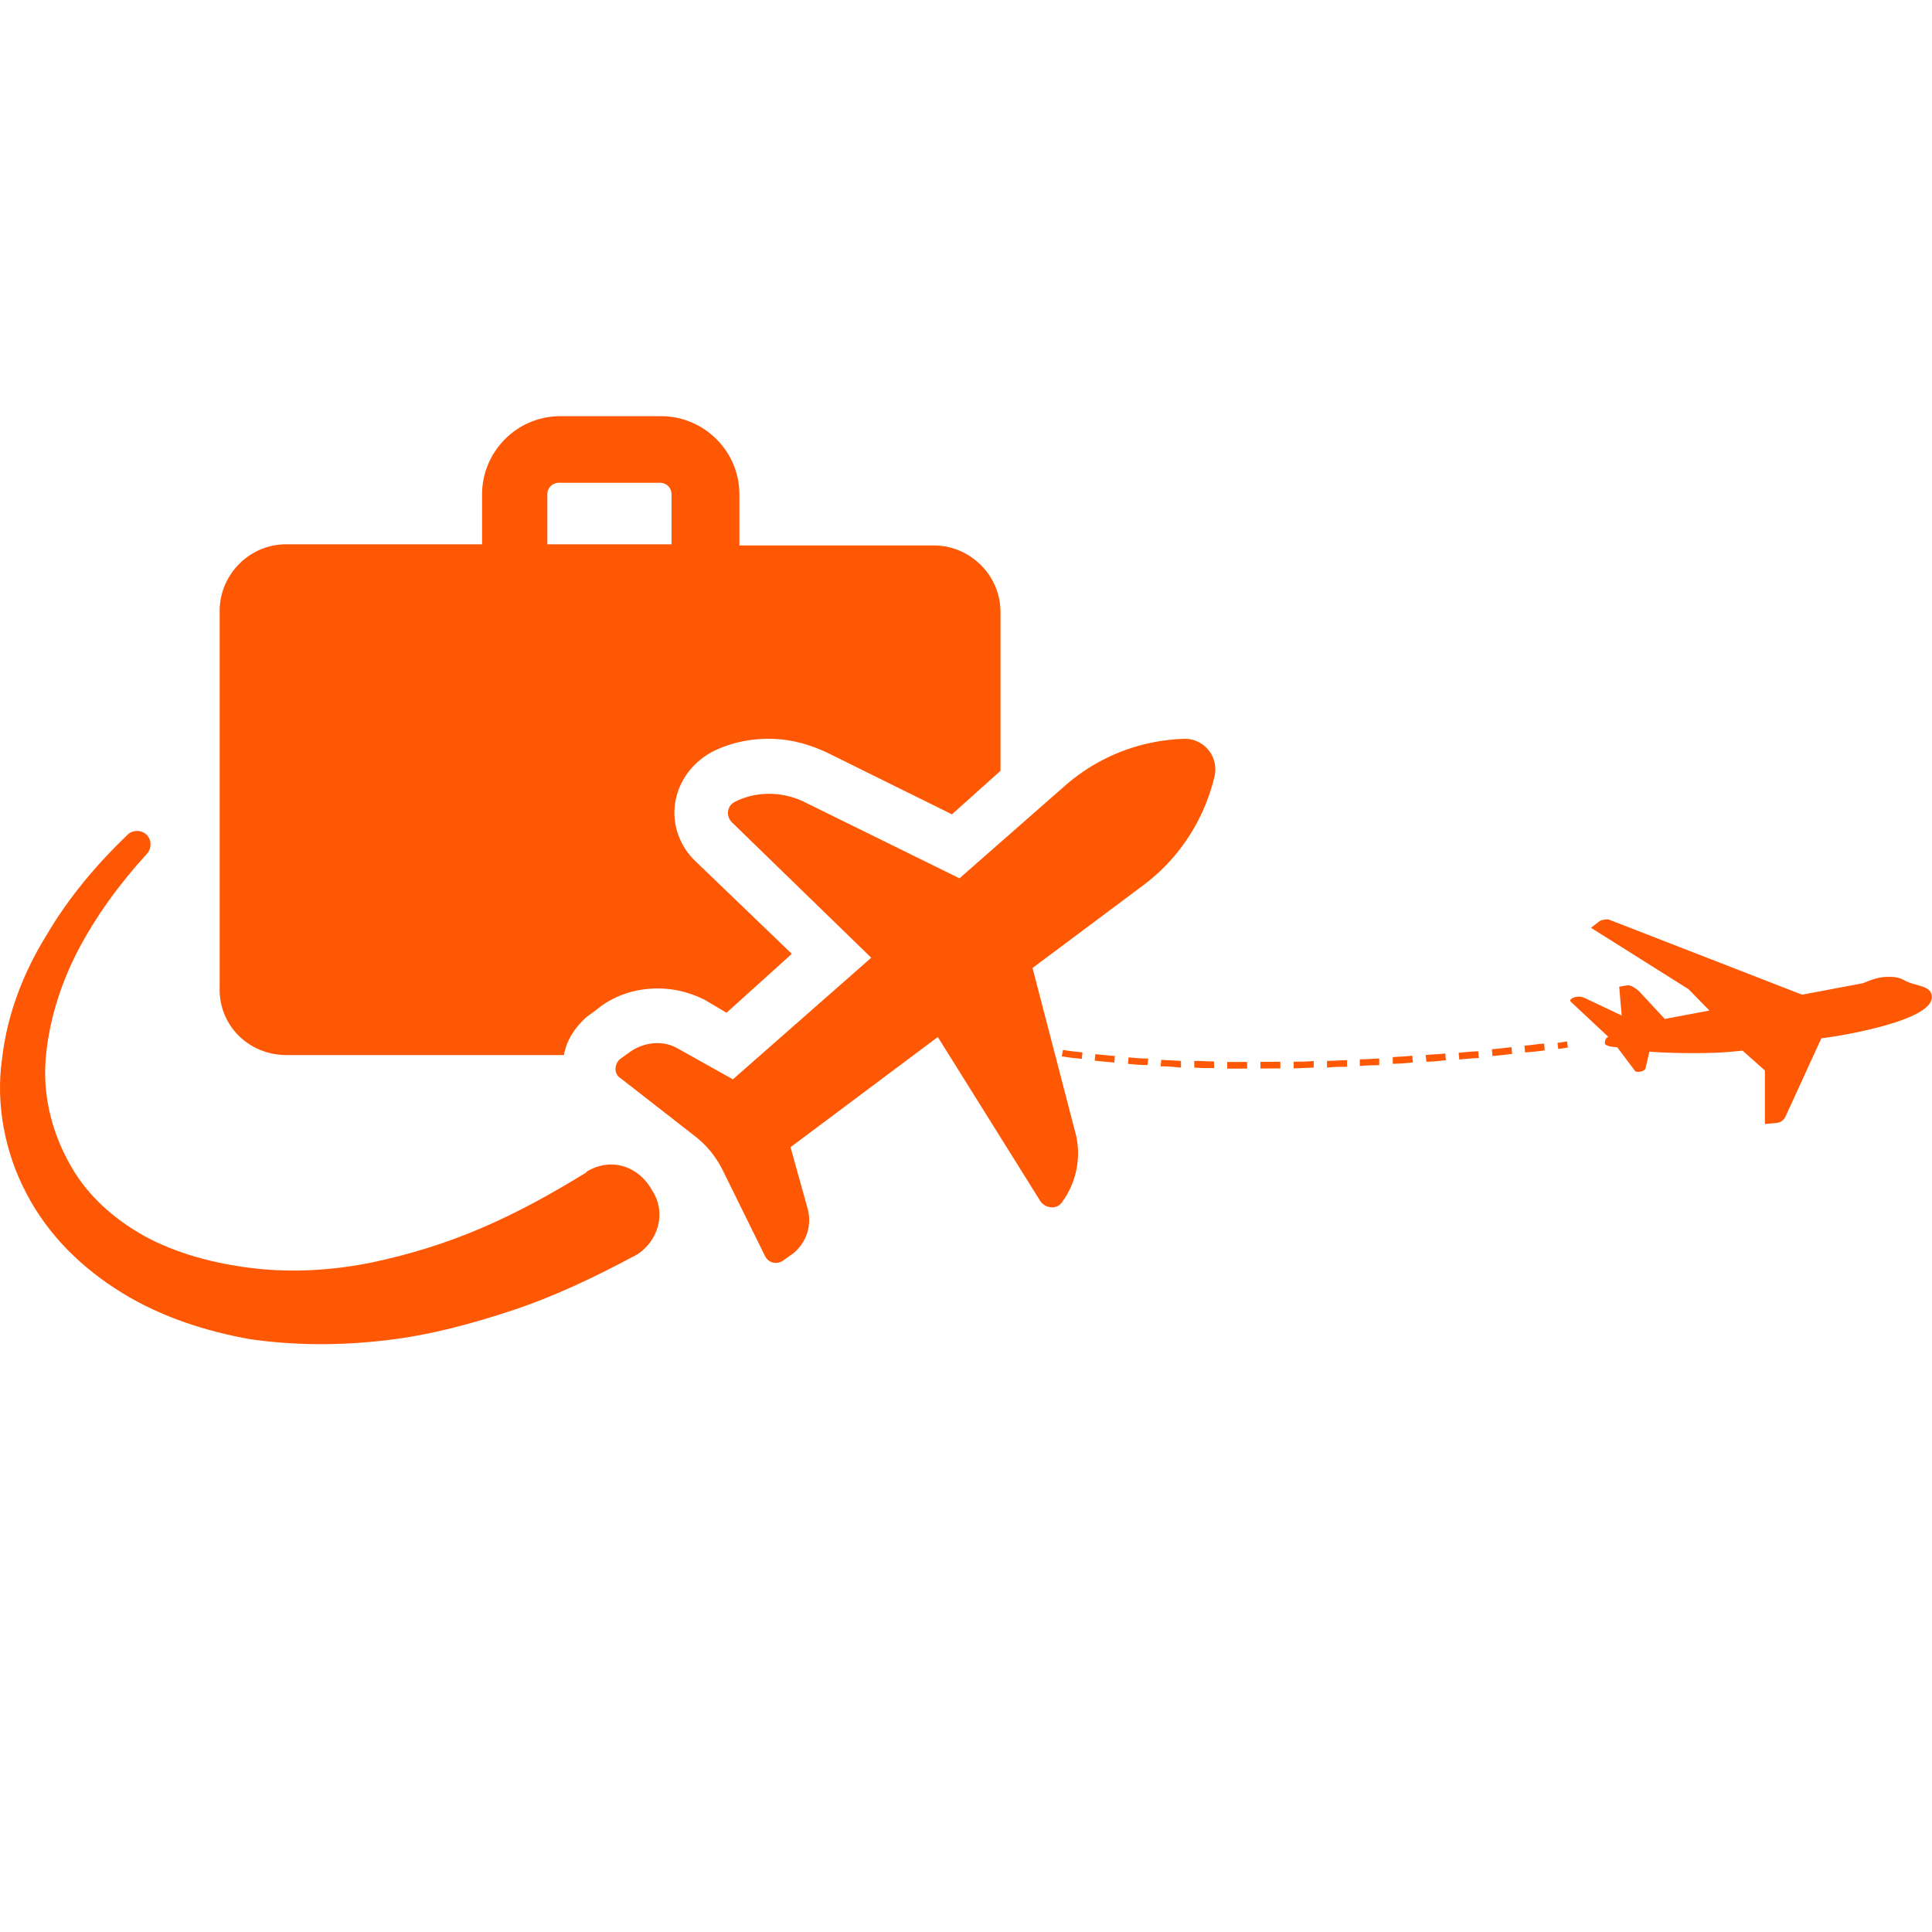 <svg xmlns="http://www.w3.org/2000/svg" width="500" height="500" version="1.0" viewBox="0 0 375 375"><defs><clipPath id="a"><path d="M196 194h104v14H196Zm0 0"/></clipPath><clipPath id="b"><path d="m208.328 154.45 103.055 20.113-11.778 60.359-103.058-20.113Zm0 0"/></clipPath><clipPath id="c"><path d="m43.086 122.2 268.68 52.437-11.782 60.36-268.68-52.438Zm0 0"/></clipPath><clipPath id="d"><path d="M196 154h109v52H196Zm0 0"/></clipPath><clipPath id="e"><path d="m208.328 154.45 103.055 20.113-11.778 60.359-103.058-20.113Zm0 0"/></clipPath><clipPath id="f"><path d="m43.086 122.2 268.68 52.437-11.782 60.36-268.68-52.438Zm0 0"/></clipPath><clipPath id="g"><path d="M304.363 178.445h70.5v39.75h-70.5Zm0 0"/></clipPath><clipPath id="h"><path d="M0 161.184h128v99.722H0Zm0 0"/></clipPath></defs><g clip-path="url(#a)"><g clip-path="url(#b)"><g clip-path="url(#c)"><path fill="#ff5805" d="m199.707 204.035.242-1.238c1.238.242 2.48.484 3.746.601l-.242 1.239c-1.242-.242-2.508-.36-3.746-.602Zm-2.484-.484c-1.239-.242-2.606-.508-3.82-.875l.242-1.238c1.238.242 2.457.605 3.695.847Zm8.859 1.472.242-1.242c1.242.242 2.508.36 3.774.48l-.121 1.266c-1.387-.144-2.653-.261-3.895-.504Zm-15.14-2.957c-1.215-.363-2.555-.754-3.649-1.097l.367-1.215c1.215.363 2.434.73 3.649 1.098Zm21.542 3.82.118-1.265c1.265.117 2.53.234 3.796.356l-.117 1.265c-1.265-.12-2.531-.238-3.797-.355Zm-27.726-5.796c-1.192-.492-2.531-.883-3.602-1.348l.492-1.191c1.067.465 2.262.953 3.602 1.344Zm34.176 6.41.117-1.266c1.265.121 2.531.239 3.82.23l-.117 1.266c-1.29.008-2.555-.113-3.82-.23Zm6.351.469.117-1.266c1.266.117 2.555.11 3.82.23l.005 1.29c-1.387-.145-2.653-.262-3.942-.254Zm-46.613-9.356c-1.168-.617-2.36-1.105-3.527-1.718l.59-1.047c1.042.59 2.21 1.207 3.406 1.695Zm53.137 9.598-.008-1.29c1.289-.007 2.554.11 3.844.106l.007 1.29c-1.289.003-2.582.011-3.843-.106Zm6.398.215-.008-1.29c1.29-.003 2.578-.011 3.867-.015l.008 1.29c-1.289.003-2.578.01-3.867.015Zm6.445-.028-.007-1.289c1.292-.007 2.582-.011 3.87-.02l.005 1.29c-1.29.008-2.579.012-3.868.02Zm6.446-.03-.004-1.29c1.289-.004 2.578-.012 3.89-.14l.008 1.289c-1.289.003-2.601.136-3.894.14Zm6.472-.153-.004-1.29c1.29-.007 2.602-.136 3.891-.144l.008 1.29c-1.414-.016-2.582.011-3.895.144Zm6.371-.305-.003-1.289c1.289-.004 2.601-.137 3.765-.164l.008 1.29c-1.168.026-2.457.034-3.77.163Zm6.395-.426-.004-1.289c1.313-.129 2.602-.136 3.793-.289l.129 1.313c-1.313.129-2.629.261-3.918.265Zm6.52-.402-.13-1.312c1.313-.13 2.602-.137 3.794-.293l.128 1.316c-1.312.129-2.503.285-3.793.289Zm6.398-.426-.133-1.312c1.317-.133 2.629-.262 3.793-.293l.133 1.316c-1.168.028-2.48.16-3.793.29Zm6.441-.676-.129-1.312c1.313-.129 2.63-.262 3.817-.414l.129 1.312c-1.188.157-2.5.286-3.817.414Zm6.32-.699-.128-1.312c1.437-.106 2.773-.36 3.816-.414l.129 1.312c-1.062.18-2.379.309-3.816.414Zm0 0"/></g></g></g><g clip-path="url(#d)"><g clip-path="url(#e)"><g clip-path="url(#f)"><path fill="#ff5805" d="m148.852 205.191-3.723-.726.242-1.242 3.723.726Zm24.105-10.629-.102-.148a19.85 19.85 0 0 1-1.468-1.059l-.672-.515c-.348-.2-.672-.52-.895-.692l.84-.996c.223.172.57.371.895.692.222.172.57.367.672.515.324.32.918.567 1.367.914l.222.172Zm-75.305-26.03-2.418-2.79.938-.847 2.418 2.789Zm98.23 18.784-1.019-.714c.344-.45.715-1.02.934-1.493.348-.449.594-1.043.812-1.515l1.168.613c-.218.473-.59 1.047-.836 1.64-.32.325-.687.9-1.058 1.47Zm106.579 16.293-.156-1.191 1.86-.281.155 1.191Zm-143.52-30.972c0-.645.145-1.39.266-2.012.121-.621.266-1.363.512-1.96l1.215.366c-.246.594-.368 1.215-.489 1.836-.12.621-.242 1.242-.238 1.887Zm37.536-12.774c-.301-.445-.727-.914-1.024-1.36-.426-.468-.848-.937-1.273-1.405l.84-.996c.546.492.972.96 1.37 1.554.423.469.723.914 1.122 1.508Zm-20.313-5.508-.402-1.238a11.495 11.495 0 0 1 1.91-.531c.418-.176.941-.203 1.484-.352l.543-.152.281 1.215-.546.148c-.395.051-.942.203-1.336.254-.696.254-1.364.38-1.934.656ZM46.22 124.485l-1.668-.712.492-1.195 1.664.715Zm0 0"/></g></g></g><g clip-path="url(#g)"><path fill="#ff5805" d="M370.457 190.66c1.926.77 4.52.77 4.52 2.887 0 5-20.676 7.98-21.45 7.98l-6.828 14.91c-.48 1.157-1.152 1.446-1.926 1.54l-2.21.191v-10.387l-4.329-3.847c-.48 0-3.273.48-9.039.48-6.734 0-8.562-.289-9.043-.289l-.77 3.27c-.097.582-1.73.867-2.019.484l-3.465-4.617c-.671 0-2.402-.192-2.402-.77 0-.77.29-1.058.672-1.25l-7.309-6.832c-.48-.476 1.25-1.437 2.79-.672l7.117 3.364-.48-5.579 1.636-.285c.574-.097 1.828.77 2.21 1.153l5.005 5.386 8.656-1.636-4.043-4.133-18.945-11.926 1.632-1.25s.387-.387 1.731-.387l37.61 14.621 11.734-2.21c.48-.098 2.5-1.25 4.906-1.25 2.598 0 2.598.476 4.039 1.054"/></g><path fill="#ff5805" d="M106.238 95.95a2.23 2.23 0 0 1 2.242-2.243h19.622c1.257 0 2.242.984 2.242 2.242v9.696h-24.106Zm-50.68 108.835h53.907c.5-2.996 2.238-5.469 4.48-7.457l1.739-1.258c3.222-2.722 7.453-4.207 11.914-4.207 3.246 0 6.222.73 9.215 2.219l4.21 2.492 12.668-11.433-18.867-18.137c-2.996-2.973-4.48-7.203-3.726-11.434.73-4.21 3.476-7.687 7.203-9.675 3.476-1.739 7.203-2.493 10.93-2.493 3.98 0 7.707.985 11.437 2.743l24.102 11.917 9.425-8.44v-30.825c0-7.203-5.968-12.922-12.902-12.922h-37.777v-9.926c0-8.46-6.953-15.164-15.164-15.164H108.73c-8.46 0-15.16 6.953-15.16 15.164v9.696H55.56c-7.204 0-12.922 5.949-12.922 12.902v73.062c-.25 7.457 5.718 13.176 12.922 13.176"/><path fill="#ff5805" d="M229.984 143.402c-8.691.25-16.902 3.477-23.37 9.196l-20.376 17.882-30.304-14.91c-4.23-1.988-9.196-1.988-13.153 0-1.758.754-1.988 2.996-.523 4.23l26.847 26.095-26.847 23.601-10.68-5.969c-2.973-1.738-6.703-1.234-9.445.754l-1.719 1.235c-1.254 1.007-1.254 2.996 0 3.73l14.66 11.434c2.223 1.738 3.961 3.976 5.196 6.449l8.207 16.648c.753 1.508 2.492 1.739 3.73.754l1.738-1.234c2.743-2.242 3.727-5.719 2.743-8.965l-3.247-11.664 28.586-21.383 19.875 31.813c.985 1.488 3.246 1.738 4.23.25a16.008 16.008 0 0 0 2.743-12.922l-8.46-32.543 21.612-16.145c6.973-5.238 11.684-12.691 13.676-20.879.98-3.98-1.992-7.457-5.719-7.457"/><g clip-path="url(#h)"><path fill="#ff5805" d="m113.945 227.379-.25.254c-6.453 3.976-13.175 7.707-20.125 10.68-6.953 2.992-14.16 5.214-21.363 6.722-7.203 1.485-14.91 1.988-22.113 1.235-7.203-.754-14.41-2.493-20.88-5.72-6.198-3.222-11.917-7.956-15.413-14.155-3.477-5.97-5.465-13.172-4.965-20.375.504-7.204 2.746-14.66 6.223-21.383 3.476-6.7 8.187-13.153 13.421-18.867.985-1.004.985-2.743 0-3.727-1.003-1.008-2.742-1.008-3.75 0-5.945 5.715-11.41 12.164-15.64 19.371-4.485 7.203-7.707 15.41-8.692 24.102-1.257 8.691.504 18.136 4.711 26.093 4.23 8.188 10.934 14.66 18.641 19.371 7.703 4.735 16.395 7.458 24.836 8.965 8.71 1.235 17.402 1.235 26.094.23 8.71-.984 16.898-3.226 25.11-5.948 8.187-2.743 15.894-6.47 23.347-10.45.254 0 .254-.25.504-.25 4.21-2.722 5.718-8.187 2.972-12.418-2.742-4.964-8.187-6.453-12.668-3.73"/></g></svg>